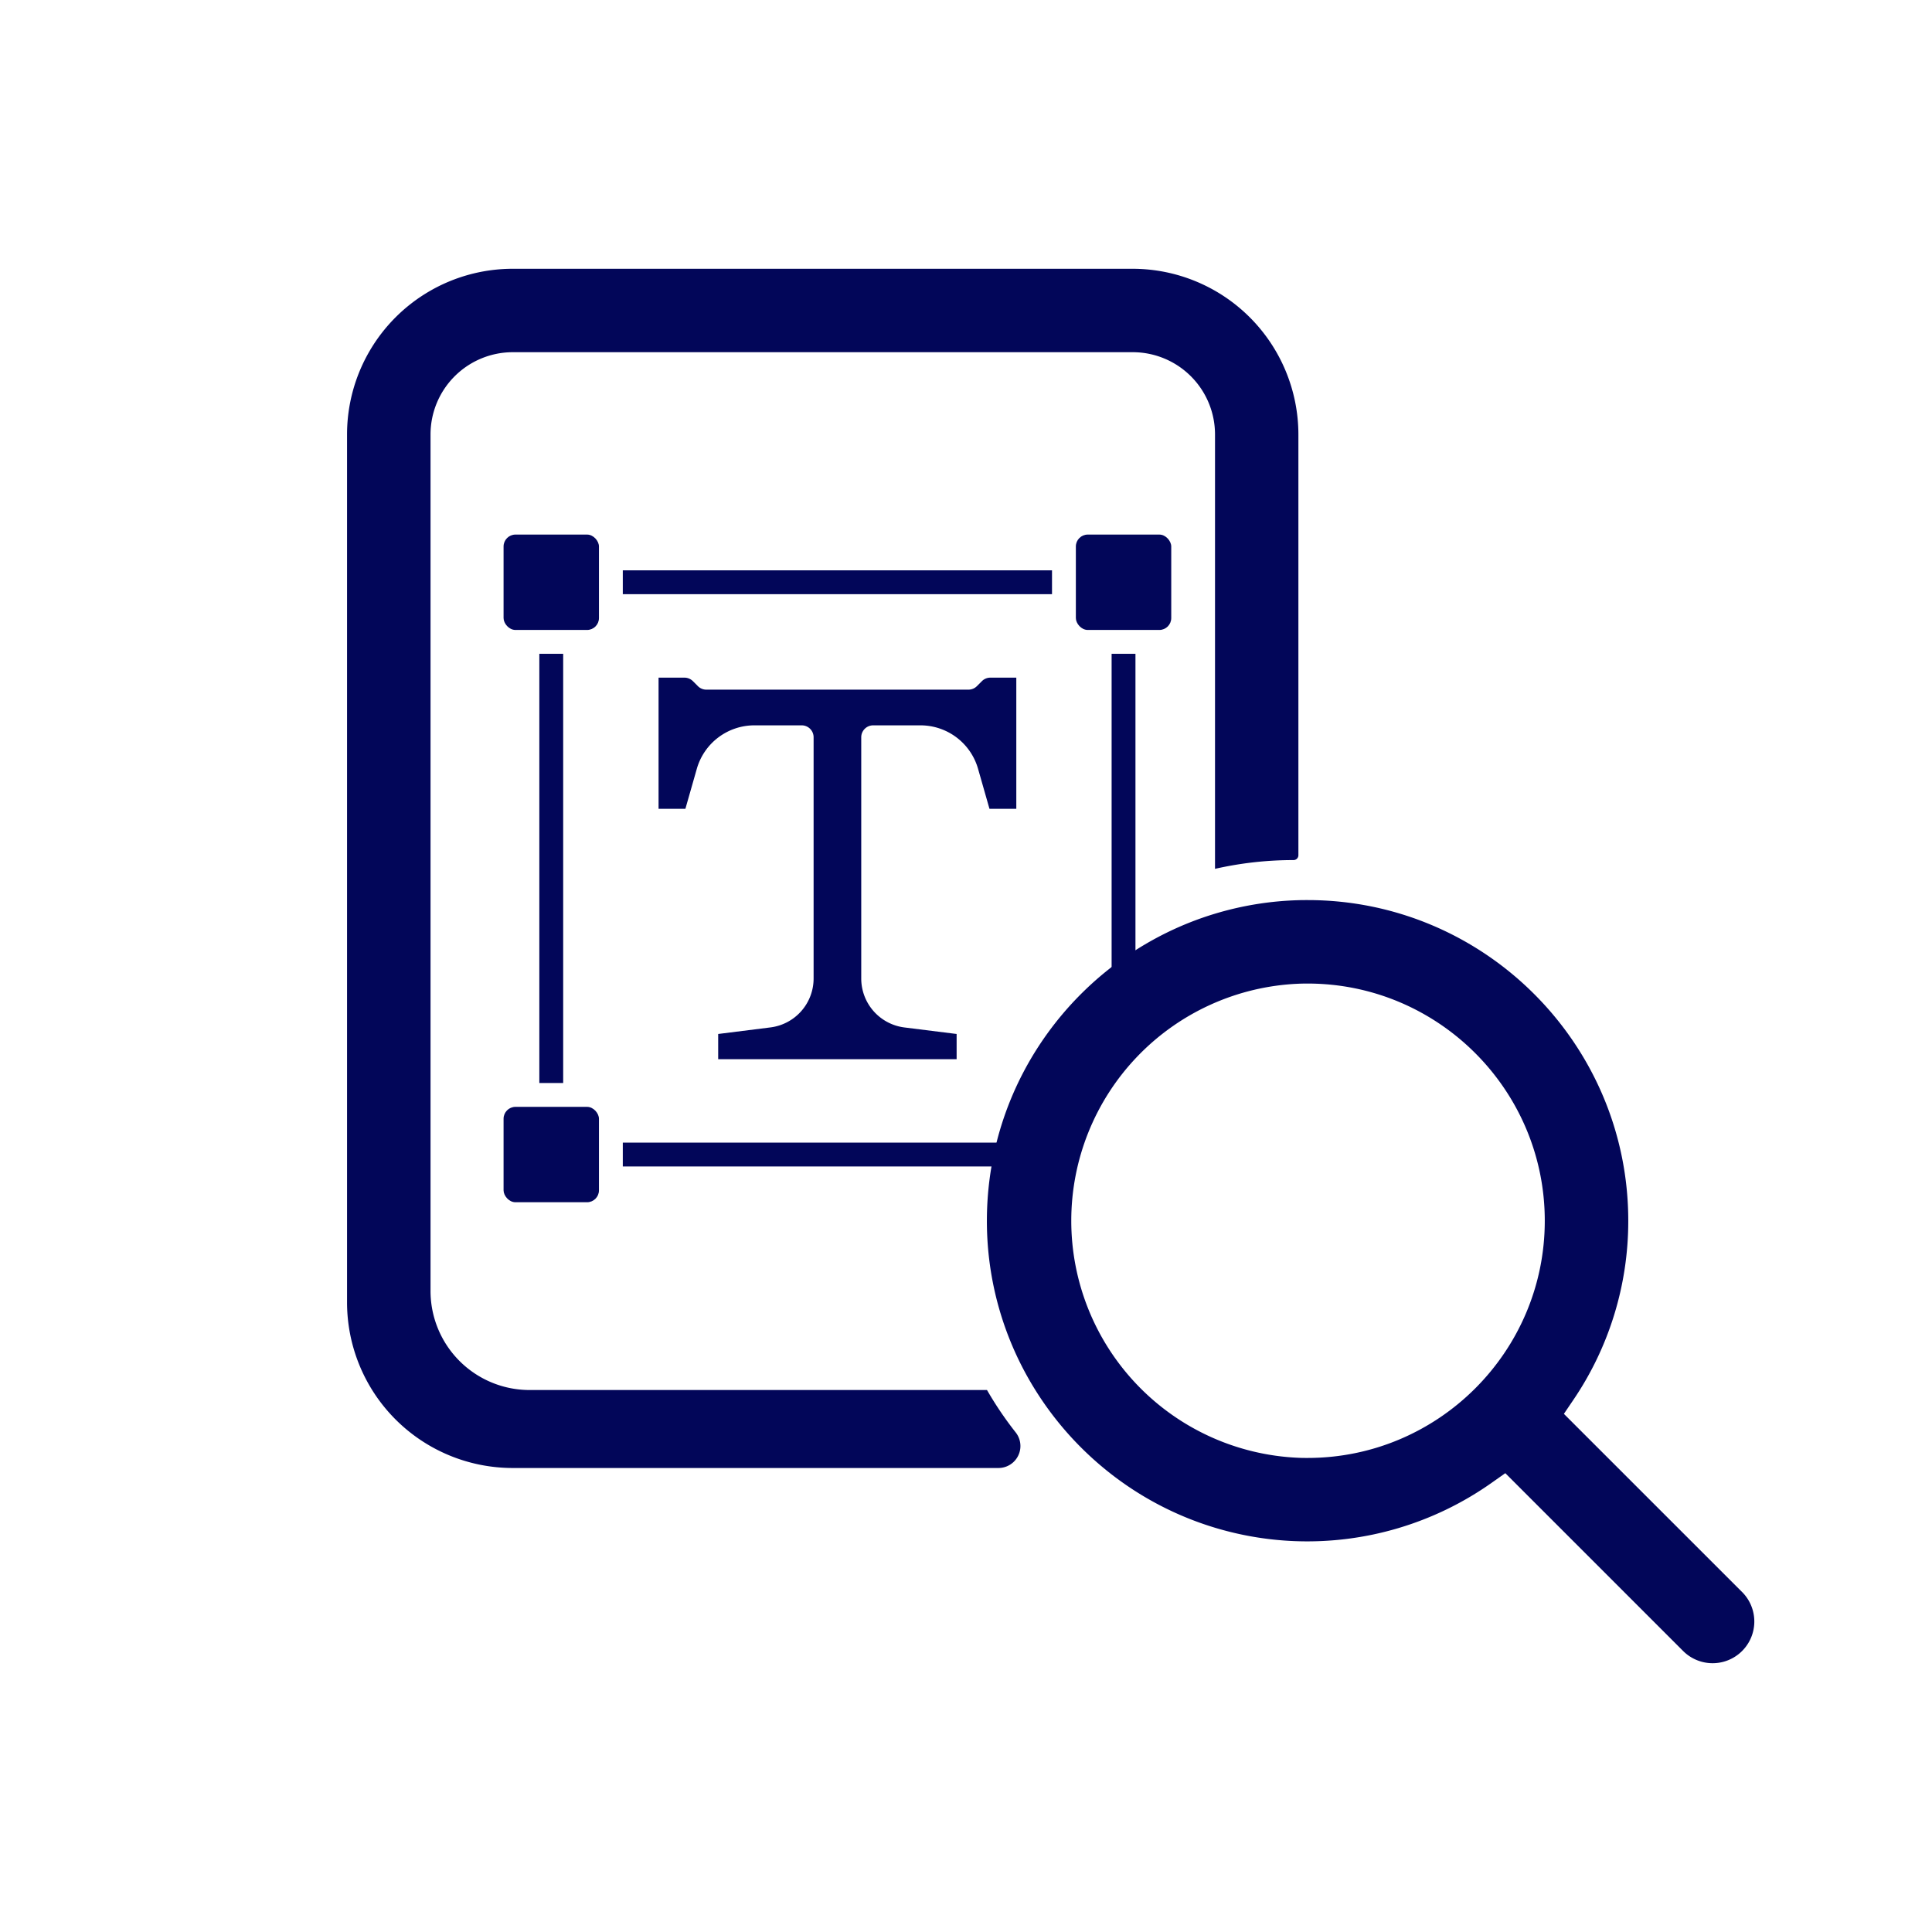 <svg xmlns="http://www.w3.org/2000/svg" viewBox="0 0 1080 1080"><defs><style>.cls-1{fill:#020659;}</style></defs><g id="Layer_4" data-name="Layer 4"><path class="cls-1" d="M621.4,365.48h13.33V584.17H621.4Z"/><rect class="cls-1" x="601.41" y="298.83" width="53.32" height="53.32" rx="6.66"/><path class="cls-1" d="M348.15,318.83H588.08v13.33H348.15Z"/><path class="cls-1" d="M348.15,638.73H588.08v13.33H348.15Z"/><path class="cls-1" d="M553.12,452.12h15V378.81H553.61a6.63,6.63,0,0,0-4.71,1.95l-2.76,2.76a6.68,6.68,0,0,1-4.72,2H394.8a6.65,6.65,0,0,1-4.71-2l-2.76-2.76a6.67,6.67,0,0,0-4.71-1.95H368.14v73.31h15l6.42-22.48a33.47,33.47,0,0,1,32.05-24.17h26.54a6.66,6.66,0,0,1,6.66,6.66V547a27.56,27.56,0,0,1-24.12,27.33L401.47,578v14.11H534.76V578l-29.2-3.65A27.58,27.58,0,0,1,481.44,547V412.13a6.67,6.67,0,0,1,6.67-6.66h26.54a33.49,33.49,0,0,1,32.05,24.16Z"/><rect class="cls-1" x="281.5" y="618.74" width="53.32" height="53.32" rx="6.66"/><rect class="cls-1" x="281.5" y="298.83" width="53.32" height="53.32" rx="6.66"/><path class="cls-1" d="M301.49,365.48h13.33V605.41H301.49Z"/><path class="cls-1" d="M633.2,150.25H286.65A92.63,92.63,0,0,0,194,242.88V728a92.62,92.62,0,0,0,92.62,92.62H558.17a12.28,12.28,0,0,0,9.57-19.94,197,197,0,0,1-16-23.65H296.05a55.37,55.37,0,0,1-55.38-55.38V242.88a46,46,0,0,1,46-46H633.2a46,46,0,0,1,46,46V485.69a197.82,197.82,0,0,1,43.9-4.9h0a2.7,2.7,0,0,0,2.71-2.69V242.88A92.73,92.73,0,0,0,633.2,150.25Z"/><path class="cls-1" d="M973.83,889.94l-92.71-92.69-6.89-6.9,5.25-7.75a177.83,177.83,0,0,0,30.73-100.19c0-98.85-80.42-179.26-179.27-179.26-1.71,0-3.41,0-5.11.06a178.67,178.67,0,0,0-46.64,7.55C605.49,533,551.68,601.55,551.68,682.41a178.06,178.06,0,0,0,27.09,94.64,180.53,180.53,0,0,0,38.17,43.59A178.59,178.59,0,0,0,833.7,829l7.78-5.49,7.41,7.42,92,92a23.31,23.31,0,0,0,32.94-33ZM730.91,815c-1.7,0-3.39,0-5.08-.09a132.62,132.62,0,0,1,0-265c1.69-.07,3.38-.1,5.08-.1,73.14,0,132.63,59.5,132.63,132.61S804.05,815,730.91,815Z"/></g></svg>